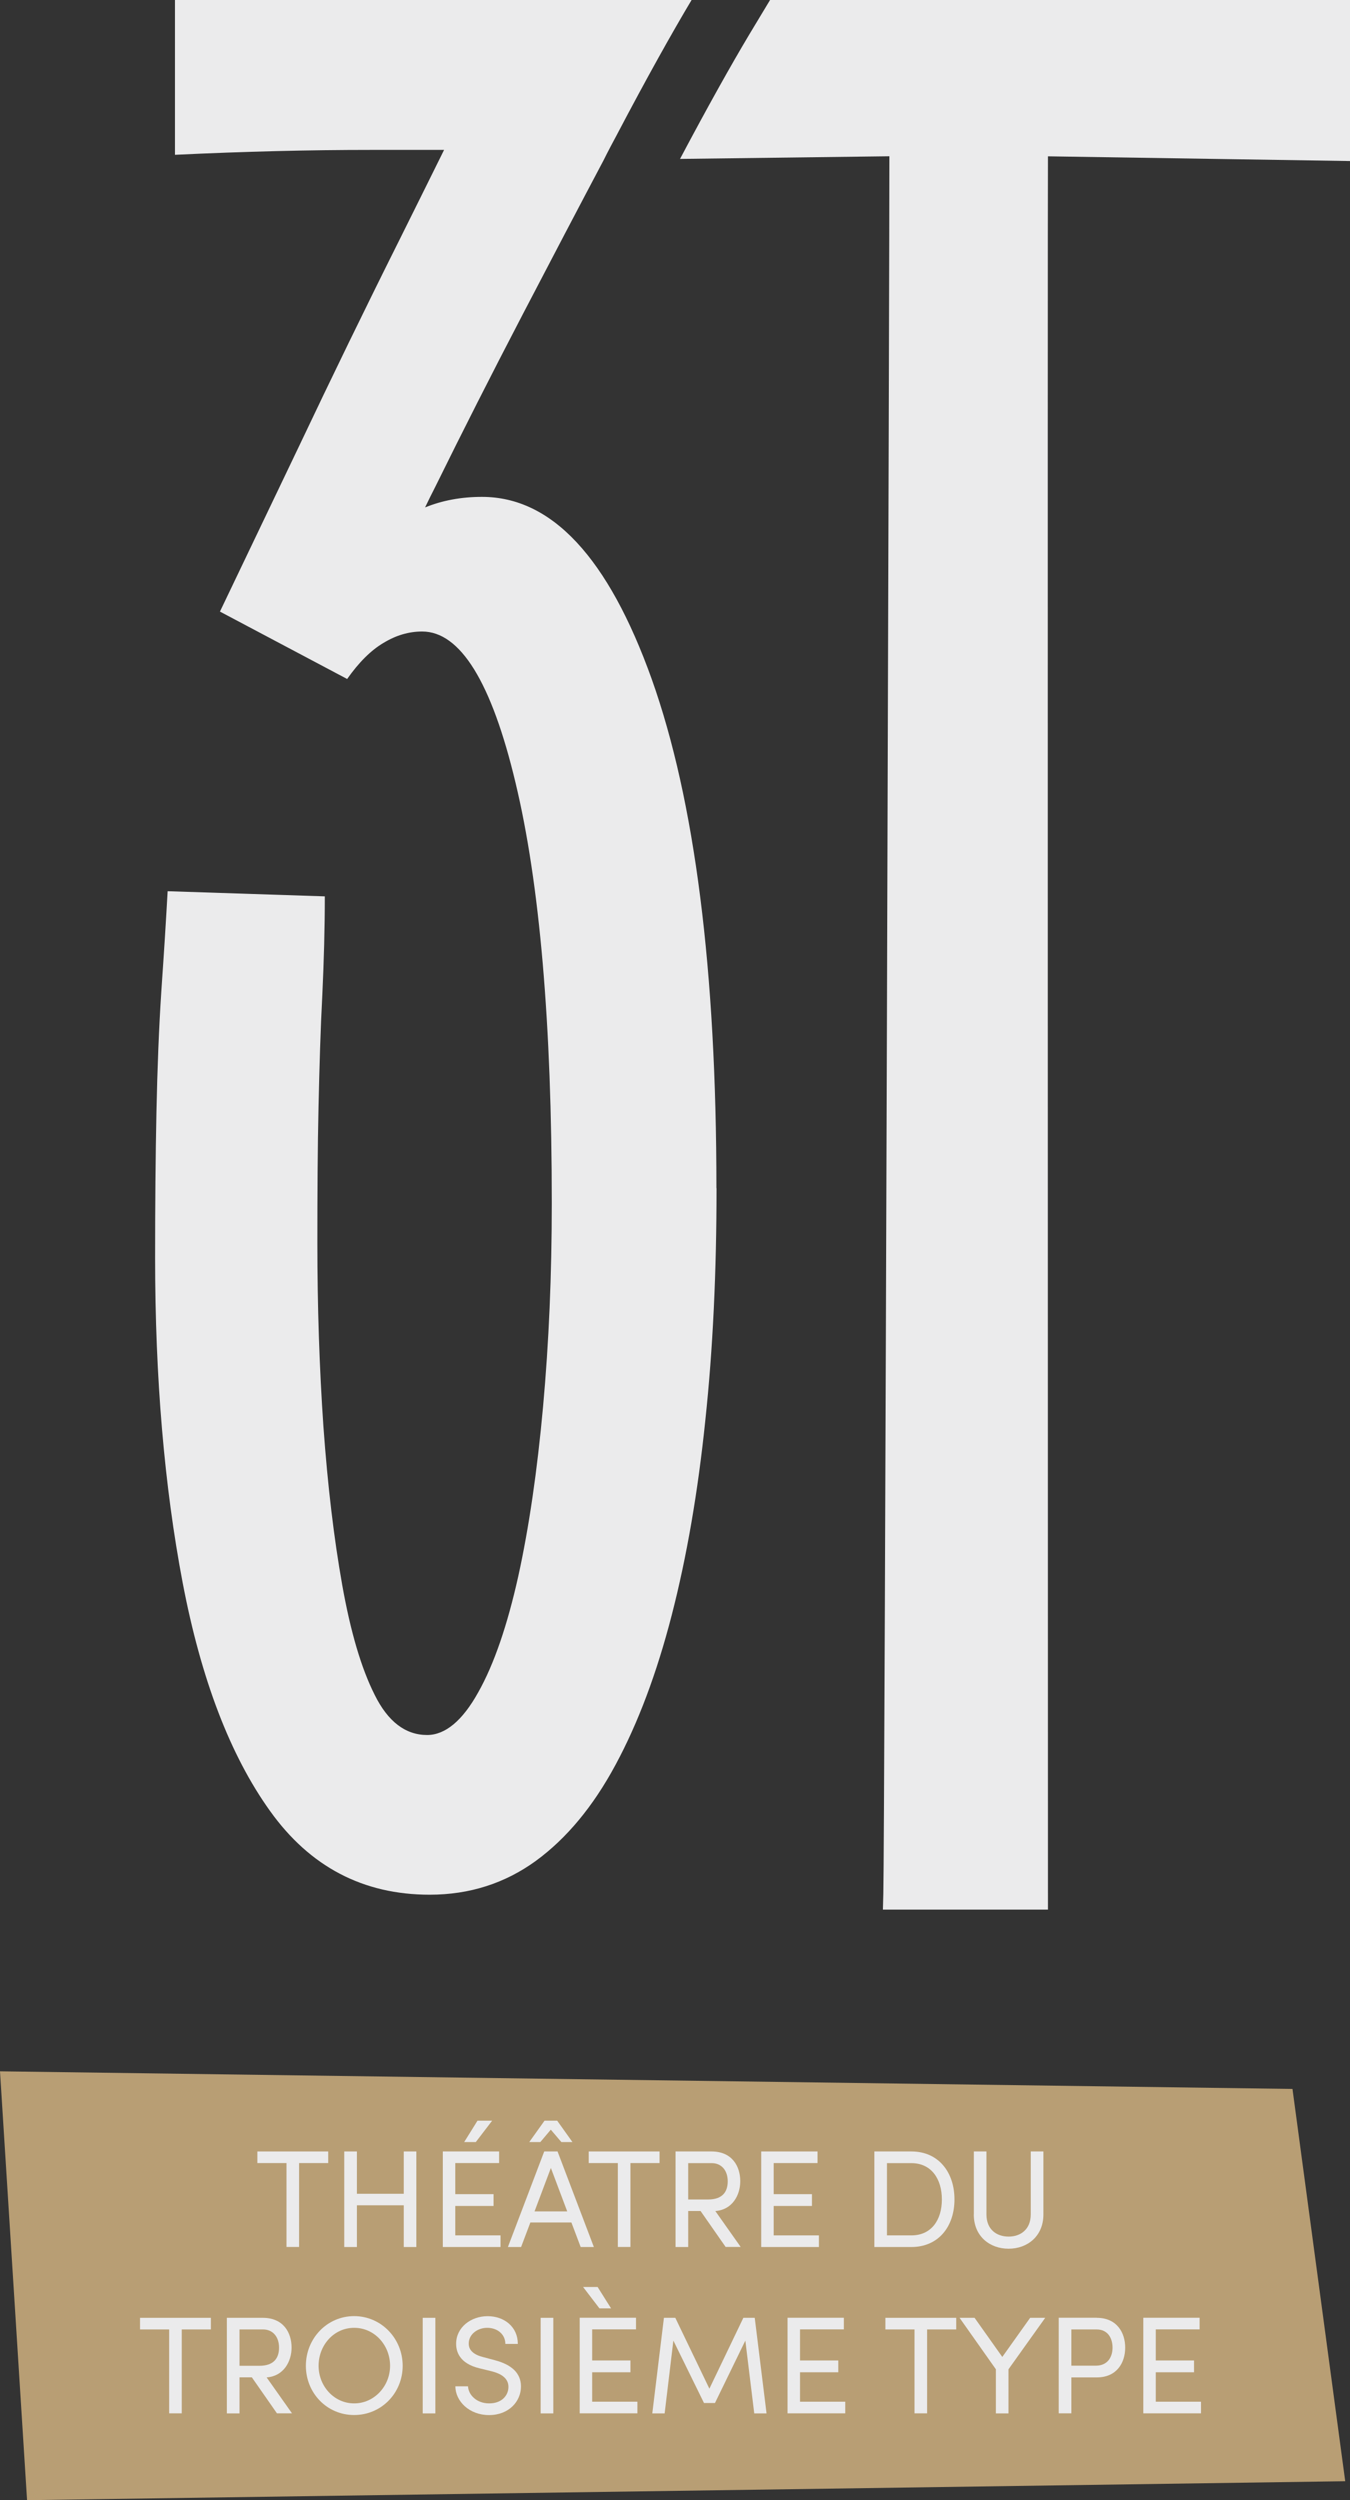 <?xml version="1.0" encoding="UTF-8"?><svg id="Calque_1" xmlns="http://www.w3.org/2000/svg" viewBox="0 0 222.98 412.81"><rect x="0" y="0" width="222.98" height="412.81" fill="#333333" stroke="none"/><defs><style>.cls-1{fill:#ebebec;}.cls-1,.cls-2{stroke-width:0px;}.cls-2{fill:#b89e74;}</style></defs><path class="cls-1" d="M222.98,0v26.59l-49.89-.78c-.07,4.66,0,277.32,0,286.94v2.55h-27.26l.07-2.63c.22-8.4,1.04-282.24,1-286.87l-34.58.44c4.55-8.58,8.4-15.46,11.43-20.53L127.19,0h95.79Z"/><path class="cls-1" d="M118.35,196.18c0,13.76-.59,26.52-1.85,38.32-1.22,11.84-3.07,22.56-5.55,32.18-2.48,9.62-5.58,17.86-9.28,24.71-3.7,6.88-8.1,12.17-13.17,15.87-5.1,3.7-10.95,5.58-17.53,5.58-10.99,0-19.79-4.62-26.37-13.83-6.58-9.17-11.39-21.75-14.43-37.69-3.03-15.94-4.55-33.81-4.55-53.59,0-8.77.07-16.83.22-24.11.15-7.25.41-13.94.81-19.97.11-1.52.19-3,.3-4.44.19-2.88.37-5.62.52-8.25.07-1.29.15-2.59.22-3.81l25.96.85c0,5.21-.15,10.62-.41,16.27-.3,5.62-.48,11.8-.63,18.53-.15,6.73-.19,14.2-.19,22.45,0,10.47.33,20.56,1,30.29.7,9.76,1.74,18.49,3.11,26.19,1.37,7.69,3.14,13.72,5.36,18.12,2.18,4.4,5.07,6.62,8.66,6.62,3,0,5.84-2.37,8.43-7.03,2.63-4.66,4.81-11.06,6.62-19.16,1.78-8.1,3.14-17.46,4.1-28.04.96-10.58,1.44-21.75,1.44-33.58,0-29.66-2-52.82-5.99-69.42-3.96-16.64-9.14-24.97-15.42-24.97-2.22,0-4.33.63-6.4,1.89-2.07,1.22-4.07,3.22-5.99,5.95l-21.01-11.13c3.55-7.4,7.95-16.61,13.2-27.59,5.21-10.99,10.69-22.27,16.46-33.81,2.55-5.1,4.99-10.06,7.36-14.83h-12.09c-10.02,0-20.82.26-32.36.81V0h85.33c-3.29,5.51-7.43,12.91-12.35,22.27-.74,1.37-1.48,2.77-2.18,4.18-4.29,8.1-8.69,16.5-13.28,25.3-5.36,10.28-10.17,19.79-14.43,28.44-.63,1.22-1.22,2.44-1.78,3.59,2.85-1.15,5.96-1.74,9.39-1.74,11.54,0,20.86,10.02,28.04,30.07,7.14,20.05,10.69,48.08,10.69,84.07Z"/><polygon class="cls-2" points="213.48 344.91 222.19 409.68 4.47 412.81 0 342 213.48 344.91"/><path class="cls-1" d="M54.21,355.23v1.92h-4.81v13.85h-2.08v-13.85h-4.81v-1.92h11.7Z"/><path class="cls-1" d="M66.69,355.23h2.08v15.78h-2.08v-6.89h-7.74v6.89h-2.09v-15.78h2.09v6.99h7.74v-6.99Z"/><path class="cls-1" d="M75.2,369.09h7.47v1.92h-9.53v-15.78h9.3v1.92h-7.24v5.13h6.32v1.95h-6.32v4.85ZM81.29,350.15l-2.7,3.53h-1.92l2.2-3.53h2.43Z"/><path class="cls-1" d="M95.91,371.01l-1.53-4.05h-6.78l-1.53,4.05h-2.18l6-15.78h2.2l6,15.78h-2.18ZM90.97,351.64l-1.72,2.04h-1.83l2.52-3.53h2.09l2.52,3.53h-1.83l-1.74-2.04ZM88.29,365.13h5.4l-2.7-7.17-2.7,7.17Z"/><path class="cls-1" d="M108.94,355.23v1.92h-4.81v13.85h-2.08v-13.85h-4.81v-1.92h11.7Z"/><path class="cls-1" d="M119.86,371.01l-4.15-5.95h-2.04v5.95h-2.09v-15.78h5.93c3.43,0,4.76,2.47,4.76,4.92,0,2.29-1.31,4.72-4.12,4.92l4.19,5.93h-2.49ZM113.67,357.16v6h3.3c2.31,0,3.23-1.21,3.23-3s-1.03-3-2.64-3h-3.89Z"/><path class="cls-1" d="M127.79,369.09h7.47v1.92h-9.53v-15.78h9.3v1.92h-7.24v5.13h6.32v1.95h-6.32v4.85Z"/><path class="cls-1" d="M150.53,355.23c4.49,0,7.12,3.44,7.12,7.92s-2.64,7.86-7.12,7.86h-6.11v-15.78h6.11ZM150.53,369.09c3.32,0,5.04-2.56,5.04-5.93s-1.72-6-5.04-6h-4.03v11.93h4.03Z"/><path class="cls-1" d="M160.85,365.63v-10.4h2.08v10.4c0,2.5,1.7,3.66,3.66,3.66s3.66-1.17,3.66-3.66v-10.4h2.09v10.4c0,3.59-2.63,5.66-5.75,5.66s-5.75-2.06-5.75-5.66Z"/><path class="cls-1" d="M34.83,382.7v1.92h-4.81v13.85h-2.08v-13.85h-4.81v-1.92h11.7Z"/><path class="cls-1" d="M45.75,398.48l-4.15-5.95h-2.04v5.95h-2.09v-15.78h5.93c3.43,0,4.76,2.47,4.76,4.92,0,2.29-1.31,4.72-4.12,4.92l4.19,5.93h-2.49ZM39.56,384.62v6h3.3c2.31,0,3.23-1.21,3.23-3s-1.03-3-2.64-3h-3.89Z"/><path class="cls-1" d="M50.52,390.62c0-4.49,3.48-8.2,7.97-8.2s8.02,3.71,8.02,8.2-3.5,8.13-8.02,8.13-7.97-3.66-7.97-8.13ZM64.43,390.62c0-3.39-2.56-6.27-5.93-6.27s-5.88,2.89-5.88,6.27,2.57,6.21,5.88,6.21,5.93-2.84,5.93-6.21Z"/><path class="cls-1" d="M69.82,398.48v-15.78h2.09v15.78h-2.09Z"/><path class="cls-1" d="M75.24,394.01h2.06c.07,1.4,1.4,2.82,3.5,2.82s3.18-1.33,3.18-2.73c0-1.53-1.4-2.22-2.73-2.56l-2.04-.5c-3.34-.8-3.87-2.77-3.87-4.05,0-2.73,2.45-4.56,5.2-4.56s4.99,1.76,4.99,4.58h-2.06c0-1.58-1.31-2.66-3-2.66-1.58,0-3.05,1.05-3.05,2.61,0,.55.19,1.65,2.29,2.2l2.06.55c2.68.71,4.28,2.08,4.28,4.33,0,2.45-1.99,4.72-5.27,4.72s-5.54-2.29-5.57-4.74Z"/><path class="cls-1" d="M89.3,398.48v-15.78h2.09v15.78h-2.09Z"/><path class="cls-1" d="M97.81,396.55h7.47v1.92h-9.53v-15.78h9.3v1.92h-7.24v5.13h6.32v1.95h-6.32v4.85ZM100.93,381.14h-1.92l-2.7-3.53h2.4l2.22,3.53Z"/><path class="cls-1" d="M126.62,398.48h-2.04l-1.47-12.02-5.02,10.31h-1.81l-5.06-10.31-1.44,12.02h-2.04l1.92-15.78h1.88l5.63,11.7,5.61-11.7h1.88l1.95,15.78Z"/><path class="cls-1" d="M132.14,396.55h7.47v1.92h-9.53v-15.78h9.3v1.92h-7.24v5.13h6.32v1.95h-6.32v4.85Z"/><path class="cls-1" d="M157.94,382.7v1.92h-4.81v13.85h-2.08v-13.85h-4.81v-1.92h11.7Z"/><path class="cls-1" d="M170.14,382.7h2.5l-6.07,8.5v7.28h-2.08v-7.28l-6-8.5h2.48l4.58,6.46,4.6-6.46Z"/><path class="cls-1" d="M181.15,382.7c3.34,0,4.7,2.47,4.7,4.92s-1.35,4.92-4.7,4.92h-4.19v5.93h-2.09v-15.78h6.27ZM181.01,390.6c1.97,0,2.75-1.47,2.75-2.98s-.75-3-2.63-3h-4.17v5.98h4.05Z"/><path class="cls-1" d="M190.9,396.55h7.47v1.92h-9.53v-15.78h9.3v1.92h-7.24v5.13h6.32v1.95h-6.32v4.85Z"/></svg>